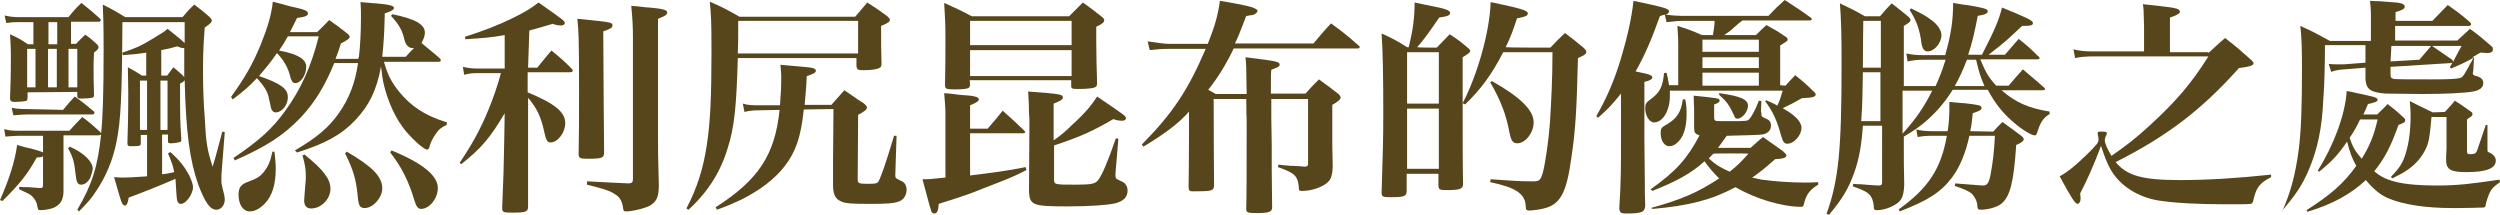 <!-- Generator: Adobe Illustrator 19.0.0, SVG Export Plug-In  -->
<svg version="1.1"
	 xmlns="http://www.w3.org/2000/svg" xmlns:xlink="http://www.w3.org/1999/xlink" xmlns:a="http://ns.adobe.com/AdobeSVGViewerExtensions/3.0/"
	 x="0px" y="0px" width="598.4px" height="51.4px" viewBox="0 0 598.4 51.4" style="enable-background:new 0 0 598.4 51.4;"
	 xml:space="preserve">
<style type="text/css">
	.st0{fill:#57461B;}
</style>
<defs>
</defs>
<g>
	<path class="st0" d="M0,47.9c2.2-5,3.6-9.4,4.1-13.2c1.4,0.4,2.4,0.7,3.1,0.8c3,0.8,3.4,1,3.4,1.4c0,0.5-0.6,0.8-1.8,0.8
		C6.4,42,4.6,44.1,0.6,48.1L0,47.9z M44.2,7.8c0-0.7,0-1.3,0-2.5H29.3c-0.1,18.2-0.4,23.5-1.4,28.6c-0.9,4.5-2.6,8.5-5,12
		c-1.1,1.7-2,2.7-4,4.7l-0.4-0.4c3.6-6.1,4.9-10.4,5.7-18c-0.2,0.1-0.4,0.2-0.6,0.2h-8.4v13.6c-0.1,1.8-0.6,2.7-1.9,3.5
		c-0.8,0.5-2.5,0.8-3.6,0.8c-0.6,0-0.6-0.1-0.8-1.1c-0.1-0.7-0.5-1.5-1.1-2.1c-0.5-0.6-1.1-0.8-3.2-1.8v-0.6
		c0.8,0.1,0.8,0.1,2.2,0.1c1.2,0.1,1.3,0.1,2.7,0.2c0.1,0,0.1,0,0.2,0c0.5,0,0.6-0.2,0.6-0.8V32.5H4.6c-0.8,0-2.4,0.1-3.3,0.2
		L1,30.9c1.4,0.4,2.4,0.4,3.6,0.4h12c1.4-1.5,1.8-2,3.1-3.3c2,1.5,2.5,2,4.3,3.6l0.2,0.3c0.4-3.5,0.6-10,0.6-19.2
		c0-7.4-0.1-9.2-0.2-11.6c2.4,1.2,3.1,1.6,5.4,3h13.7c1.2-1.4,1.5-1.8,2.8-3c1.6,1.2,2.1,1.6,3.6,2.9c0.5,0.5,0.6,0.7,0.6,1
		c0,0.3-0.4,0.7-1.7,1.6c-0.4,5.2-0.4,7.5-0.4,10.9c0,2.8,0.1,6.9,0.4,10.6c0.3,6,0.6,7.9,1.9,11.8c0.6-2,0.6-2,1.3-4.6
		c0.5-2,0.6-2.1,1-3.8l0.6,0.1l-0.7,9l-0.1,1.3C53,42.8,53,43.3,53,43.5c0,0.5,0.1,0.7,0.4,2.1c0.3,1,0.4,1.8,0.4,2.2
		c0,1.3-0.9,2.4-2,2.4c-1.5,0-2.7-1.7-4.3-5.9c-2.1-5.9-3-12.7-3.3-25.1c-0.3,0.4-0.5,0.5-1.1,0.8c0,8.3,0,8.8,0.3,13.3
		c0,0.5-0.1,0.6-0.3,0.7c-0.3,0.1-1.5,0.3-2.2,0.3c-0.6,0-0.7-0.1-0.7-0.7v-1.4h-1.4v9.5c1.2-0.1,1.4-0.2,2.9-0.5
		c-0.3-1.6-0.6-2.4-1.5-4.5l0.6-0.3c2.1,1.9,3.3,3.4,4.4,5.4c0.6,1.2,1,2.4,1,2.9c0,1.8-1.7,4.1-2.9,4.1c-0.8,0-1-0.7-1.1-2.8
		c-0.1-1.3-0.1-2-0.2-3.2c-2.9,1.3-8.7,3.6-11.2,4.5c-0.2,1.4-0.5,1.9-0.9,1.9c-0.2,0-0.5-0.2-0.7-0.6c-0.2-0.3-0.8-2.4-1.9-6.2
		c1.1,0.1,1.7,0.1,2.2,0.1c1.1,0,3.1-0.1,5.7-0.3v-9.9h-1.5v1.9c0,0.7-0.1,0.8-2.4,0.8c-0.6,0-0.8-0.1-0.8-0.7
		c0.1-3.6,0.2-6.6,0.2-12.2c0-2.9-0.1-4-0.1-6c1.5,0.8,2,1.1,3.4,2H35v-5.5c-2.5,0.4-3.3,0.4-5.6,0.6l-0.1-0.6
		c3.5-1.2,4.2-1.5,7.2-3.3c2.6-1.6,2.7-1.6,3.6-2.4c0.8,0.6,1.6,1.3,2,1.6c1,0.8,1.5,1.2,2.1,1.8V7.8z M6.6,22.1v1.3
		c-0.1,0.6-0.1,0.8-0.6,0.8c-0.3,0.1-2,0.2-2.5,0.2c-0.8,0-1.1-0.3-1.1-0.8v-0.1c0.1-2.8,0.2-4.6,0.2-10.6c0-1.5-0.1-3.1-0.2-4.7
		c2,0.9,2.5,1.2,4.3,2.4h1.3V5.3H4.4c-1.1,0-1.1,0-2.9,0.2L1.1,3.7C2.2,4,3.5,4.1,4.4,4.1h12c1.3-1.6,1.7-2.1,3.1-3.4
		c2,1.6,2.6,2.1,4.5,3.8c0.1,0.1,0.1,0.3,0.1,0.4c0,0.1-0.1,0.3-0.4,0.3H17v5.3h1.2c0.9-1,1.3-1.3,2.2-2.2c1.3,0.9,1.6,1.2,2.7,2.2
		c0.4,0.4,0.5,0.6,0.5,0.8c0,0.3-0.2,0.6-1.1,1.3c-0.1,1.7-0.1,2.9-0.1,3.9c0,1.6,0,3,0.1,6.1c0,0.1,0,0.1,0,0.1
		c0,0.5-0.1,0.6-0.5,0.7c-0.3,0.1-1.6,0.2-2.5,0.2c-0.8,0-1-0.1-1-0.7v-0.9L6.6,22.1L6.6,22.1z M15.1,26.3c1.2-1.5,1.6-1.9,2.8-3.2
		c2.1,1.5,2.7,2,4.6,3.6c0.1,0.1,0.1,0.4,0.1,0.4c0,0.1-0.2,0.3-0.5,0.3H6.4c-0.7,0-2,0.1-3.2,0.2l-0.4-1.8c1.4,0.3,2.5,0.3,3.6,0.3
		L15.1,26.3L15.1,26.3z M8.5,11.7h-2v9.2h2V11.7z M11.6,5.3v5.3h2.1V5.3H11.6z M13.6,11.7h-2.1v9.2h2.1V11.7z M16.7,35.1
		c3.4,1.5,5.5,3.6,5.5,5.3c0,0.5-0.4,1.5-0.6,2.2c-0.6,1-1.3,1.6-2.2,1.6c-0.8,0-1.1-0.6-1.3-2.4c-0.3-3-0.6-4.1-1.8-6.3L16.7,35.1z
		 M18.5,11.7h-2.1v9.2h2.1V11.7z M35.2,19.3h-1.7v11.8h1.7V19.3z M40.1,19.3h-1.7v11.8h1.7V19.3z M44.2,11.4
		c-0.2,0.1-0.3,0.1-0.5,0.1c-0.1,0-0.6-0.1-1.3-0.4c-1.7,0.5-2.3,0.6-3.8,0.9v6.1H40c0.6-0.8,0.8-1.1,1.5-2c1,0.8,1.3,1.1,2.3,2
		l0.3,0.4V11.4z"/>
	<path class="st0" d="M85.9,13.7c0.3-2.4,0.5-6.1,0.5-9.4c0-1.5,0-2.1-0.1-3.8c1.6,0.1,2.9,0.3,3.7,0.3c3.4,0.3,4.3,0.6,4.3,1.1
		c0,0.4-0.6,0.8-2.2,1.3c-0.1,5.2-0.3,7.3-0.6,10.4h5.6c1-1.1,1.3-1.4,2-2.1c-0.1,0-0.3,0-0.4,0c-0.6,0-1-0.3-1.4-0.8
		c-0.2-0.3-0.4-0.7-0.6-1.6c-0.5-1.9-1.1-3.1-3.1-5.3l0.3-0.4c5.4,1.1,7.8,2.4,7.8,4.4c0,0.8-0.3,1.5-0.8,2.5c2.1,1.8,2.5,2,4.3,3.6
		c0.3,0.3,0.3,0.4,0.3,0.6c0,0.2-0.2,0.3-0.6,0.3h-13c1,3.4,1.8,4.8,3.6,7.1c2.9,3.6,6.3,5.8,11.5,7.4l-0.1,0.6
		c-1.3,0.6-1.9,1.1-2.7,2.3c-0.6,0.9-1.1,1.8-1.4,2.9c-0.1,0.5-0.3,0.7-0.6,0.7c-0.8,0-4.2-3.1-5.9-5.5c-2.3-3.1-4.2-8-4.8-12
		c-0.1-0.6-0.1-1.2-0.3-2.4c-1,5.6-2.8,9.3-6.1,12.8c-3.4,3.6-7.3,5.7-14,7.8L70.6,36c5.3-3.1,8.1-5.5,10.5-8.9
		c2.4-3.4,3.9-7.1,4.6-12H80c-2.1,5.2-4.6,9.4-8,13c-4.1,4.3-8.3,7-15.8,10.3l-0.3-0.6c6.2-4.2,9.2-6.9,12.4-11.3
		c3.7-5.1,6.2-10.6,8-17.8h-7.4c-0.7,1.3-1.1,1.9-2.1,3.4c1.5,0.3,2,0.4,2.9,0.7c2.5,0.8,3.6,1.8,3.6,3.2c0,1.9-1.3,3.9-2.6,3.9
		c-0.6,0-0.8-0.4-1.1-1.1c-0.6-2.6-1.6-4.3-3.3-6.1c-1.5,2.2-2.7,3.6-4.3,5.5c5.2,1.8,6.9,3,6.9,5.1c0,1.8-1.4,3.6-2.9,3.6
		c-0.3,0-0.6-0.1-0.8-0.4c-0.3-0.4-0.3-0.4-0.8-2.8c-0.3-1.8-1.2-3.1-2.9-5c-1.8,1.9-2.9,2.9-5.8,5.1l-0.4-0.6
		c3.4-4.7,5.2-7.9,7.1-12.5c1.7-4.2,2.6-7.3,2.9-10.3c1.8,0.5,3.2,0.8,4.1,1.1c3.7,0.8,4.3,1.1,4.3,1.7s-0.5,0.8-2.6,1.1
		c-0.8,1.6-1.1,2.2-1.7,3.4h6.5c1.3-1.3,1.7-1.6,2.9-2.9c2,1.4,2.5,1.8,4.3,3.2c0.4,0.3,0.6,0.6,0.6,0.8c0,0.4-0.5,0.8-2.1,1.6
		c-0.6,1.9-0.8,2.5-1.3,3.7h5.5V13.7z M65.7,36.3c0.2,1.9,0.3,2.8,0.3,4.1c0,3.6-0.8,6.4-2.5,8.2c-1.2,1.3-2.5,2-3.7,2
		c-1.6,0-2.7-1.6-2.7-4c0-1.6,0.5-2.3,1.8-2.9c2.7-1,3.2-1.3,4.3-2.6c1-1.3,1.5-2.4,2-4.8L65.7,36.3z M72.9,37
		c4.6,3.7,6.2,5.9,6.2,8.2c0,2.4-2.2,4.7-4.6,4.7c-1.1,0-1.7-0.6-1.7-2c0-0.3,0-0.3,0.3-3.9c0.1-0.6,0.1-1.1,0.1-1.7
		c0-1.6-0.1-2.7-0.8-5.1L72.9,37z M83,36.3c6.2,3.6,8.5,6,8.5,8.8c0,2.2-2.2,4.7-4.2,4.7c-1.2,0-1.5-0.6-1.7-3.1c-0.4-3.8-1-6-3-10
		L83,36.3z M93.7,36c7.6,3.1,11.1,6.1,11.1,9c0,2.5-2,5-4,5c-0.7,0-1.1-0.5-1.5-1.7c-1.4-4.8-3.2-8.4-5.9-11.8L93.7,36z"/>
	<path class="st0" d="M126.4,16.2h2.2c1.5-1.8,1.9-2.4,3.4-4.1c2.2,1.8,2.9,2.4,4.8,4.3c0.2,0.2,0.3,0.4,0.3,0.5
		c0,0.3-0.3,0.4-0.8,0.4h-10v4.8c6.5,2.7,9,4.7,9,7.4c0,2.2-1.8,4.6-3.5,4.6c-0.8,0-1.1-0.6-1.5-2.4c-0.8-3.8-1.8-5.8-3.9-8.3v26
		c0,1.3-0.5,1.5-3.8,1.5c-2.1,0-2.4-0.1-2.4-1.1c0.3-7.1,0.4-10.1,0.5-16.6l0.1-6.1c-3.5,5.9-5.5,8.3-10.4,12.2l-0.4-0.3
		c3.1-4.6,5-8.1,6.9-12.7c1.1-2.6,2.4-6.4,3-8.8h-5.7c-1.2,0-1.9,0.1-3.1,0.4l-0.3-1.9c1.3,0.3,2.2,0.4,3.4,0.4h6.6V8.4
		c-3.4,0.6-5.1,0.7-9.4,1l-0.1-0.6c4.4-1.4,7.8-2.7,11.7-4.6c2.9-1.5,4-2.1,5.9-3.6c5.7,4,6.3,4.4,6.3,4.9c0,0.3-0.4,0.6-0.8,0.6
		c-0.6,0-1.4-0.1-2.1-0.4c-2.7,0.8-3.7,1.1-5.6,1.6L126.4,16.2L126.4,16.2z M146.6,6.1c0,0.5-0.4,0.8-2.2,1.4
		c0.1,12.9,0.1,22.6,0.2,29c0,1.3-0.6,1.5-3.7,1.5c-2,0-2.4-0.1-2.4-1.1c0.1-5.6,0.1-8,0.1-15c0-13.2-0.1-14.1-0.4-17.4
		C146.2,5.3,146.6,5.3,146.6,6.1z M140.5,43.4c4.8,0.3,6.3,0.3,10.1,0.5c0.7-0.1,0.9-0.3,0.9-1.1V9.2c0-3-0.1-4.6-0.4-7.8
		c1.9,0.1,3.4,0.4,4.3,0.4c3.4,0.3,4.3,0.6,4.3,1.2c0,0.5-0.4,0.8-2.2,1.5v28.4c0,2.6,0,4.8,0.2,11.5c0,2.8-0.6,4.1-2.5,5
		c-1.4,0.6-3.9,1.2-5.3,1.2c-0.6,0-0.7-0.1-0.8-1.1c-0.3-1.6-0.8-2.4-2.2-3.2c-1.1-0.7-2.4-1.1-6.4-2.1L140.5,43.4z"/>
	<path class="st0" d="M176.6,13.9c-0.3,11.1-0.8,16.6-2.4,21.5c-1.7,5.7-4.7,10.5-9.4,14.8l-0.5-0.3c2.5-4.8,4-9.3,4.9-15.3
		c0.8-5.2,1.1-11.5,1.1-22c0-8.1-0.1-8.8-0.4-12.2c3.2,1.4,4.1,1.9,7.1,3.6h27.7c1.3-1.5,1.6-1.9,2.9-3.4c2.2,1.4,2.9,1.9,4.8,3.3
		c0.4,0.4,0.6,0.6,0.6,0.8c0,0.5-0.4,0.8-2.1,1.5c0,4.9,0,5.8,0.1,9c0,0.6-0.1,0.8-0.4,1c-0.6,0.4-2.1,0.6-3.9,0.6
		c-1.3,0-1.6-0.1-1.7-1v-1.9H176.6z M199,25.1c1.3-1.5,1.8-2,3.1-3.5c2.1,1.4,2.7,1.9,4.6,3.1c0.5,0.4,0.8,0.7,0.8,1
		c0,0.5-0.3,0.8-2.1,1.8l-0.1,15.5c0,0.8,0.3,1,2.2,1c2.2,0,2.6-0.1,2.9-0.8c0.6-1.3,1.5-3.7,3.6-10.7h0.6l-0.3,9.3
		c0,0.1,0,0.1,0,0.2c0,0.6,0.1,0.7,1.4,1.3c0.8,0.3,1.3,1.1,1.3,2.1c0,1.4-0.8,2.6-2.1,2.9c-1.1,0.4-2.9,0.5-6.7,0.5
		c-4.3,0-5.9-0.1-6.9-0.6c-1.3-0.6-1.8-1.5-1.9-3.5c0-2.1,0-2.1,0-6.6l0.1-12l-7.1,0.1c-0.7,6.6-1.9,10.1-4.6,13.6
		c-2.4,3.1-6,5.8-10.4,8c-1.8,0.8-3,1.4-5.8,2.4l-0.3-0.6c10.2-6.5,14.2-12.5,15.3-23.3l-4.8,0.1c-1.3,0-2.6,0.1-3.6,0.4l-0.4-2
		c1.3,0.4,2.4,0.4,3.9,0.4h5c0.2-2.7,0.3-4.5,0.3-6.6c0-1.3-0.1-1.8-0.2-3.1c6.4,0.6,7.1,0.6,7.8,0.8c0.4,0.1,0.7,0.4,0.7,0.6
		c0,0.5-0.6,0.8-2.2,1.3c-0.1,3.1-0.3,4.3-0.5,6.9L199,25.1z M205.4,5h-28.7c0,4.8,0,5.2-0.1,7.8h28.8V5z"/>
	<path class="st0" d="M245.7,40.7c-2.7,1.4-3.6,1.8-10.1,4.3c-3.4,1.4-5.2,2-10.9,3.8c-0.1,1.7-0.4,2.3-1.1,2.3
		c-0.3,0-0.6-0.2-0.7-0.6c-0.1-0.2-0.8-2.7-2.1-7.6c0.3,0,0.6,0,0.7,0c0.9,0,1.8-0.1,4.8-0.4V27.4c0-1.6-0.1-2.7-0.3-5.1
		c1.6,0.1,2.9,0.3,3.7,0.4c3.6,0.2,4.6,0.5,4.6,1.1c0,0.4-0.6,0.8-2.1,1.4v5.6h4.2c2-2.3,2-2.3,3.6-4.3c2.3,2,3,2.7,5.2,4.8
		c0.1,0.1,0.2,0.3,0.2,0.3c0,0.1-0.2,0.3-0.4,0.3h-12.8v10.1c4.9-0.6,8.9-1.1,13.3-2L245.7,40.7z M232.2,20.2c0,0.4-0.1,0.6-0.3,0.8
		c-0.4,0.3-1.7,0.4-3.4,0.4c-2,0-2.3-0.1-2.3-1.1c0.1-4.5,0.1-7,0.1-11.3c0-3.5-0.1-4.8-0.3-8.3c2.9,1.3,3.8,1.7,6.6,3.2h23.3
		l3.3-3.3c2,1.4,2.6,1.9,4.5,3.4c0.5,0.4,0.6,0.6,0.6,0.9c0,0.4-0.4,0.8-1.9,1.5c0,1.8,0,1.8,0,3.7c0,3.3,0.1,6.2,0.2,9.8
		c0,0.5-0.1,0.6-0.2,0.8c-0.4,0.4-1.9,0.6-4.3,0.6c-1.5,0-1.7-0.1-1.7-0.8v-1.3h-24.3L232.2,20.2L232.2,20.2z M256.5,5h-24.3v5.8
		h24.3V5z M232.2,12v6.2h24.3V12H232.2z M267,41.5c0,0.2,0,0.4,0,0.5c0,0.5,0.1,0.8,0.6,1c1.2,0.6,1.4,0.6,1.7,1
		c0.4,0.4,0.6,1,0.6,1.6c0,1.6-1,2.6-3.1,3.1c-1.9,0.4-6,0.7-11.3,0.7c-8.3,0-9-0.3-9.2-3.5c0-2.2,0.1-12.5,0.1-16.2
		c0-1,0-1.9-0.1-2.6c0-2.2-0.1-3.1-0.2-5.2c8.1,0.6,8.3,0.7,8.3,1.5c0,0.4-0.6,0.8-2.2,1.4v8.8c2.1-1.5,2.9-2.2,4.3-3.6
		c3-2.7,4.8-4.8,6.1-6.9c6.8,4.6,6.9,4.7,6.9,5.2c0,0.4-0.4,0.6-0.9,0.6c-0.6,0-1.4-0.1-2.1-0.4c-4.6,2.7-8,4.3-14.2,6.3v8
		c0,1.4,0,1.4,5.2,1.4c3.9,0,4.8-0.2,5.5-1.3c0.8-1.1,2.1-4,4.1-9.8l0.6,0.1L267,41.5z"/>
	<path class="st0" d="M298.4,22.5c-0.1-7.3-0.1-7.3-0.3-8.8c3.2,0.4,6.6,0.8,7.4,1.1c0.5,0.1,0.8,0.3,0.8,0.7c0,0.4-0.4,0.6-2,1.2
		c-0.1,1.1-0.1,1.1-0.1,5.7h8.3c1.3-1.5,1.7-1.9,3.2-3.4c2.2,1.6,2.9,2.1,4.8,3.6c0.3,0.4,0.4,0.6,0.4,0.7c0,0.5-0.6,1-2,1.8v9.7
		l0.1,5.1c-0.1,2.6-0.6,3.6-2.3,4.5c-1.4,0.8-3.3,1.3-5.1,1.3c-0.6,0-0.7-0.1-0.7-0.7c-0.2-2.9-1-3.6-5-5l0.1-0.6
		c0.7,0.1,0.7,0.1,3,0.3c0.1,0,1,0,2.3,0.1c0.2,0,0.6,0.1,1.1,0.1c0.5-0.1,0.7-0.2,0.7-0.6V23.7h-8.8c0,2.9,0,3.9,0,4.7
		c0,1.1,0,1.1,0.1,6.1c0,0.8,0,3,0,5.8c0,4.1,0.1,5.5,0.1,9.5c-0.1,0.9-0.8,1.2-3.5,1.2c-2.4,0-2.7-0.1-2.7-1
		c0.1-3.5,0.1-9,0.1-21.4c0,0-0.1-2.2-0.1-4.9h-7.8c0,11.3,0.1,18.1,0.1,20.7c-0.1,1.3-0.4,1.4-5.1,1.4c-0.8,0-1-0.2-1-1.1
		c0-0.9,0.1-5,0.1-12.3v-5.7c-2.2,2.6-5.6,5.2-10.9,8.4l-0.4-0.5c7.4-7.5,11-12.9,15.3-22.9h-8.8c-1.8,0-2.9,0.1-4.6,0.3l-0.5-2.1
		c2,0.3,4,0.6,5.1,0.6h9.3c1.7-4.3,2.4-6.7,2.9-10.3c2.6,0.4,6.2,1.1,7.6,1.5c1,0.4,1.4,0.6,1.4,0.9s-0.4,0.7-0.9,0.9
		c-0.2,0.1-0.2,0.1-1.1,0.2c-0.3,0.1-0.4,0.1-0.7,0.1c-1.9,5-2,5.1-2.7,6.6h18.8c1.8-2.1,2.3-2.8,4.2-4.8c3,2.2,3.9,2.9,6.6,5.3
		c0.1,0.1,0.3,0.3,0.3,0.3c0,0.1-0.2,0.4-0.4,0.4h-29.8c-1.6,3.4-3.7,6.9-6.1,9.9c0.8,0.4,0.9,0.5,1.8,1h7.5V22.5z"/>
	<path class="st0" d="M343.9,11.4c1.3-1.3,1.7-1.8,3.1-3.2c2,1.3,2.5,1.7,4.3,3.2c0.4,0.3,0.6,0.6,0.6,0.8c0,0.4-0.4,0.6-1.8,1.5
		v6.5c0,14.5,0,18.8,0.1,23.8c0,1.2-0.7,1.5-3.8,1.5c-1.8,0-2-0.1-2.1-1v-2.9h-7.6v4.1c0,1.3-0.6,1.5-3.8,1.5
		c-1.9,0-2.2-0.1-2.2-1.1c0.3-9.9,0.4-12.4,0.4-19.1c0-8.5-0.1-14.6-0.4-19c2.8,1.3,3.6,1.7,6.1,3.3h0.4c1-4.1,1.4-7.1,1.4-10.7
		c1.7,0.4,3,0.6,3.9,0.8c3.6,0.7,4.6,1.1,4.6,1.7c0,0.6-0.6,0.8-2.6,1.1c-2.7,3.9-3.6,5.2-5.3,7.1C339.3,11.4,343.9,11.4,343.9,11.4
		z M344.4,24.9V12.5h-7.6v12.3H344.4z M336.8,26v14.4h7.6V26H336.8z M371.1,11.4c1.5-1.6,2-2.1,3.5-3.5c2,1.5,2.6,2,4.4,3.5
		c0.5,0.4,0.7,0.8,0.7,1c0,0.5-0.4,0.8-2,1.5c-0.3,12.5-0.6,17.5-1.6,24c-1.1,8.1-2.6,10.9-6.2,11.9c-0.9,0.3-3.1,0.6-3.9,0.6
		c-0.6,0-0.8-0.2-0.8-1c-0.1-3-2.3-4.5-8.5-5.8l0.1-0.7c7,0.5,7.4,0.5,10.4,0.5c1.3,0,1.6-0.4,2.1-2.1c0.6-2.3,1.4-7.8,1.7-12
		c0.3-5.2,0.6-10.1,0.6-16.8h-11.8c-2.7,5.3-5.3,8.8-9.1,12.5l-0.6-0.3c3.6-6.9,6.5-17.2,6.7-24.2c7.2,1.5,8.9,2,8.9,2.7
		c0,0.6-0.6,0.8-2.6,1.2c-1,3.1-1.5,4.4-2.7,6.9C360.6,11.4,371.1,11.4,371.1,11.4z M357.1,19.4c6.9,3.9,10,7,10,9.9
		c0,2.5-2,5-3.9,5c-1.1,0-1.5-0.6-1.9-2.6c-0.8-4.3-2.1-7.7-4.6-12L357.1,19.4z"/>
	<path class="st0" d="M427.4,20.5c0.9-1.1,1.3-1.4,2.3-2.5c2,1.6,2.6,2.1,4.3,3.8c0.5,0.4,0.6,0.6,0.6,0.8c0,0.6-0.8,0.8-3.3,0.9
		c-1.9,1.1-2.7,1.5-4.6,2.4c2.9,1.6,4.5,3.2,4.5,4.7c0,1.8-1.8,3.8-3.4,3.8c-0.7,0-1-0.4-1.4-1.7c-1.1-4-2-5.9-3.9-8.5l0.3-0.2
		c1.5,0.7,1.9,0.8,2.6,1.3c0.6-1.2,0.8-1.9,1.3-3.6h-27c0,0.3,0,0.4,0,0.6V23c0,3.5-1.7,6.3-3.8,6.3c-1.1,0-2.1-1.6-2.1-3.4
		c0-0.9,0.2-1.4,1.1-2c2.4-1.7,3.1-3.1,3.4-6.4l0.6-0.1c0.4,1.5,0.4,2,0.6,3h2.2v-9.9c0-1.6-0.1-2.4-0.2-4.3
		c2.6,0.8,3.4,1.1,5.9,2.2h2.6c0.2-1.3,0.4-2.2,0.4-3.4h-7.8c-0.6,0-0.9,0-3.7,0.3l-0.4-1.8c-0.5,0.1-0.6,0.1-1.2,0.4
		c-2,5.6-3.6,9.3-5.8,13.2c2.9,0.6,2.9,0.6,3.3,0.8c0.5,0.2,0.7,0.3,0.7,0.6c0,0.4-0.5,0.8-1.9,1.1v13.6c0,3.8,0.1,7.1,0.1,9.8
		c0,3.4,0,3.4,0.1,6.2c-0.1,1.6-0.8,1.9-4.6,1.9c-1.3,0-1.6-0.3-1.6-1.4c0.4-6.2,0.4-9.8,0.4-16.2V22.4c-2.1,2.6-2.9,3.5-5.5,5.8
		l-0.4-0.4c2.5-4.4,4.2-8.3,5.8-13.5c1.5-5,2.6-9.6,3.1-14.1c7.6,1.6,8.5,1.9,8.5,2.5c0,0.4-0.3,0.6-0.8,0.8
		c1.3,0.2,3.1,0.3,3.9,0.3h20.7c1.6-1.7,2.1-2.2,3.9-3.8c2.7,1.8,3.6,2.3,6.2,4.2c0.1,0.1,0.3,0.3,0.3,0.4c0,0.2-0.3,0.3-0.6,0.3
		h-16c-0.6,0.4-0.6,0.4-2.2,1.8c-0.6,0.6-1.2,1-2.2,1.7h7.6c1.1-1.1,1.4-1.4,2.5-2.4c2,1.1,2.6,1.4,4.3,2.6c0.6,0.3,0.8,0.6,0.8,0.8
		c0,0.4-0.1,0.4-1.8,1.5v9.5L427.4,20.5L427.4,20.5z M395.1,49.8c7.6-2.1,11.4-3.8,16.4-7.1c-1-0.9-2.7-2.9-3.5-4.1
		c-3.2,2.9-6.7,4.8-12.5,7.1l-0.4-0.4c6.1-4.3,8.8-7.4,11.7-12.9c-1.1-0.4-1.3-0.6-1.3-1.9v-4.7c0-0.1-0.1-1-0.1-2.9
		c5.8,0.6,6.2,0.6,6.2,1.2c0,0.4-0.4,0.6-1.3,0.9v3.1c0,0.5,0.1,0.6,0.3,0.8c0.3,0.1,1.4,0.1,2.9,0.1c4.8,0,4.8,0,5.3-0.6
		c0.6-0.7,1.4-2.2,2.2-4.3l0.6,0.1l-0.1,2.6c0.1,0.1,0.1,0.2,0.1,0.2c0,0.9,0,0.9,1.1,1.4c0.8,0.3,1.2,0.8,1.2,1.7
		c0,1.1-0.8,1.9-2.1,2.1c-0.9,0.1-3.6,0.2-8.5,0.3c-0.6,0.8-1.3,1.9-2.1,2.9h7.8c1.3-1.1,1.6-1.5,3-2.6c2.1,1.5,2.7,1.9,4.8,3.4
		c0.6,0.6,0.8,0.8,0.8,1c0,0.6-0.9,0.8-2.7,0.9c-2.5,2.2-3.6,3.1-5.5,4.4c1.9,0.4,2.5,0.6,3.2,0.6c1.9,0.3,6.2,0.6,9.5,0.6
		c0.8,0,1.6,0,3.1-0.1v0.6c-2,1.2-2.9,2.4-3.4,4.6c-0.1,0.6-0.3,0.7-0.7,0.7c-4.5,0-10.9-1.9-15.7-4.7c-5.8,3.1-11.1,4.4-19.7,5.2
		L395.1,49.8z M403.4,23.8c0.3,1.7,0.3,2.4,0.3,3.6c0,2.2-0.4,4.2-1.2,5.5c-0.8,1.3-1.9,2.1-2.9,2.1c-1.2,0-2.1-1.3-2.1-3.1
		c0-1.1,0.1-1.4,1.6-2.2c2.3-1.4,3.3-2.9,3.7-5.9L403.4,23.8L403.4,23.8z M421,12.5V9.5h-13.5v2.9H421z M407.5,13.7v2.6H421v-2.6
		H407.5z M421,17.4h-13.5v3.1H421V17.4z M410.1,36.8c-0.5,0.5-0.6,0.6-1.1,1.1c1.6,1.5,2.8,2.2,5,3.2c1.7-1.3,2.6-2.2,4.5-4.3
		C418.4,36.7,410.1,36.7,410.1,36.8z M411.5,22.3c5.1,0.7,6.9,1.5,6.9,3c0,1.4-1.4,3.1-2.5,3.1c-0.4,0-0.6-0.1-0.8-0.7
		c-1.2-2.6-1.8-3.4-3.6-5L411.5,22.3z"/>
	<path class="st0" d="M460.5,14.3c-1.5,0-2.5,0.1-3.9,0.4l-0.3-1.9c1.5,0.3,2.4,0.4,4.1,0.4h5.2c1.4-4.9,1.9-8.3,1.9-12.5
		c1.7,0.3,3,0.5,3.9,0.6c3.4,0.6,4.4,0.8,4.4,1.4c0,0.5-0.6,0.8-2.4,1.1c-0.9,4.6-1.4,6.6-2.3,9.3h3.3c3-5.8,4.1-8.4,4.8-11.3
		c6.1,2.5,7.4,3.1,7.4,3.7s-0.5,0.7-2.6,0.7c-3.4,3.2-3.5,3.4-8,6.9h3.9c1.4-1.6,1.9-2.2,3.3-3.8c2.1,1.7,2.7,2.2,4.6,4.1
		c0.2,0.2,0.4,0.3,0.4,0.5c0,0.2-0.2,0.3-0.6,0.3h-13.6c1.3,3.1,1.9,4.2,3.8,6.3h3c1.1-1.3,2.2-2.6,3.4-3.9c2.2,1.9,2.9,2.4,5,4.3
		c0.2,0.1,0.3,0.3,0.3,0.4c0,0.1-0.1,0.3-0.6,0.3h-9.8c3.3,2.9,6.5,4.3,11.5,5.1v0.6c-1.4,0.8-2.2,1.9-2.9,4.2
		c-0.3,0.8-0.3,0.9-0.7,0.9c-0.7,0-3.1-1.4-5-3.1c-2.6-2.2-4.5-4.6-6.2-7.8h-8.4c-2,3.2-4.3,5.8-7.1,8.1c-1.4,1.1-2.1,1.6-4.6,3.1
		v0.7c0,5.7,0,6.3,0.1,10.8c-0.1,2.7-0.6,3.9-2.2,4.8c-1.3,0.8-3,1.3-4.3,1.3c-0.6,0-0.8-0.1-0.8-1c-0.1-1.1-0.4-2.1-1.1-2.8
		c-0.6-0.6-1.4-1-3.9-1.9l0.1-0.6c0.8,0.1,1.4,0.1,1.8,0.1c2.2,0.2,2.4,0.2,4.1,0.3c0.8,0,1-0.1,1-0.8V30.1h-4.6
		c-0.3,4.5-0.9,8-2.1,11.3c-1.3,3.6-2.7,6.1-6,10l-0.6-0.2c2.9-8.1,3.6-15.3,3.6-35.8c0-7.1-0.1-10.8-0.4-14.6
		c2.7,1.3,3.4,1.6,6,3.1h3.6c1.2-1.4,1.5-1.8,2.8-3.1c1.8,1.4,2.3,1.8,4,3.2c0.4,0.4,0.5,0.6,0.5,0.8c0,0.4-0.4,0.7-1.6,1.4v14.4
		h7.6c1-2.2,1.5-3.5,2.4-6.3C465.6,14.3,460.5,14.3,460.5,14.3z M450.2,17.3h-4.3c-0.1,6.1-0.1,7.5-0.4,11.7h4.6V17.3z M450.2,5H446
		c0,1.4-0.1,5.1-0.1,11.2h4.3L450.2,5L450.2,5z M477.1,31.5c0.9-1,1.2-1.3,2.2-2.3c2,1.4,2.6,1.9,4.5,3.3c0.4,0.3,0.6,0.6,0.6,0.8
		c0,0.4-0.4,0.8-1.8,1.4c-0.6,9.1-1.5,12.4-3.6,14.1c-1,0.8-3.2,1.4-4.9,1.4c-0.6,0-0.8-0.2-0.8-1c-0.1-1.1-0.6-2.1-1.4-2.9
		c-0.8-0.6-1.7-1-4-1.8l0.1-0.6c5.5,0.4,5.9,0.5,6.7,0.5c0.9,0,1.3-0.5,1.7-2.3c0.6-3.1,0.9-5.6,1.1-9.6h-6.1
		c-0.9,4.1-2.2,7.3-4.1,9.9c-2.7,3.6-5.8,5.6-12.6,8.2l-0.2-0.5c7.1-5.1,10.1-9.7,11.5-17.6h-3.4c-1.5,0-2.4,0.1-3.6,0.3l-0.3-1.8
		c1.3,0.3,2.2,0.4,3.9,0.4h3.6c0.3-1.9,0.4-4,0.4-5.3c0-0.4,0-0.9,0-1.7c1.6,0.1,2.8,0.3,3.6,0.3c3.4,0.4,4.1,0.5,4.1,1.1
		c0,0.5-0.3,0.7-2.1,1.3c-0.2,2.1-0.3,2.9-0.6,4.3L477.1,31.5L477.1,31.5z M455.4,21.7V32c3.4-3.8,5.2-6.5,7.1-10.3
		C462.5,21.7,455.4,21.7,455.4,21.7z M457.4,2c2.9,1.4,3.7,1.9,4.9,2.8c1.4,1,2.4,2.4,2.4,3.6c0,1.9-1.7,3.9-3.3,3.9
		c-0.8,0-1.3-0.6-1.5-2.1c-0.4-3.2-1.2-5.3-2.8-7.8L457.4,2z M470.8,14.3c-0.9,2.4-1.7,4.1-2.9,6.3h7.1c-1-2.3-1.3-3.3-2-6.3H470.8z
		"/>
	<path class="st0" d="M528.6,12.7c1.8-1.6,2.2-2.1,4-3.6c2.7,2.1,3.5,2.8,6.2,5.2c0.4,0.4,0.6,0.6,0.6,0.8c0,0.6-0.7,0.8-3.5,1.2
		c-9,10.1-17.4,16.4-29.5,22.5c2.7,3.3,6.5,4.3,15.4,4.3c6.3,0,13.4-0.4,21.8-1.3v0.6c-2.9,1.5-3.6,2.6-4.3,5.8
		c-0.1,0.3-0.3,0.6-0.6,0.6c-0.5,0.1-3.5,0.1-5.6,0.1c-7.2,0-12.4-0.3-16.4-0.9c-5-0.8-9.4-3.6-11.6-7.6c-0.8-1.5-1.3-2.7-2.2-5.5
		c-1.6,4.3-3.4,8.4-5,11.4c0.1,0.6,0.1,1.2,0.1,1.4c0,0.6-0.4,1.1-0.7,1.1c-0.6,0-1.6-1.6-4.3-6.6c2-1.1,3.6-2.4,6.6-5.3
		c2.4-2.4,2.7-2.7,2.7-3.6c0-0.2,0-0.2-0.2-1.3c0-0.1,0-0.1,0-0.2c0-0.3,0.2-0.3,1.1-0.3c0.8,0,1.1,0.1,1.1,0.5
		c0,0.1-0.1,0.3-0.3,0.7c-0.1,0.3-0.2,0.6-0.2,0.8c0,0.8,0.6,2.2,1.6,3.8c3.6-2.5,5.6-4,9.3-7.4c6.3-5.8,9.8-9.9,13.9-16.4h-27.9
		c-1.1,0-2.7,0.1-4,0.4l-0.4-2.1c1.4,0.4,3.1,0.5,4.4,0.5h12.5V6.3c-0.1-4.3-0.1-4.3-0.3-5.3c5.8,0.6,8.2,0.9,8.6,1.3
		c0.1,0.1,0.3,0.3,0.3,0.6c0,0.3-1.1,0.9-2.4,1.3v8.3H528.6z"/>
	<path class="st0" d="M546.3,50.5c2-4.5,3.1-8.6,3.9-14.5c0.6-4.6,0.8-10.3,0.8-19.7c0-4.7-0.1-7.8-0.4-10.1c3.1,1.4,4,1.9,7.1,3.6
		h9.8V3.5c0-1.3-0.1-2-0.2-3.3c1.1,0.1,1.9,0.1,2.5,0.1c1.3,0.1,2.1,0.2,2.4,0.2c2.4,0.1,3.4,0.4,3.4,1.1c0,0.5-0.5,0.8-2.2,1.3v2.1
		h8.8l3.7-3.8c2.4,1.7,3.1,2.2,5.3,4.1c0.2,0.2,0.3,0.4,0.3,0.5c-0.1,0.3-0.2,0.4-0.6,0.4h-17.6v3.5h14.9c1.3-1.3,1.8-1.6,3-2.8
		c2.2,1.6,2.9,2.2,5.2,4.2c0.3,0.2,0.3,0.4,0.3,0.8c0,0.5-0.5,0.8-1.4,0.8c-0.1,0-0.8-0.1-1.6-0.1l-1.9,1.1l0.4,0.1l-0.2,3.1
		c-0.1,0.4-0.1,0.6-0.1,0.6c0,0.4,0.2,0.6,1.2,0.8c0.8,0.3,1.3,0.8,1.3,1.6c0,1-0.8,1.7-2.4,2c-2.2,0.4-7.1,0.6-12.2,0.6
		c-1.6,0-8-0.1-8.8-0.1c-3.6-0.3-4.6-1-4.8-3.4c0-1.9,0-1.9,0-2.8l-5,0.4c-1.2,0.1-1.8,0.1-3.2,0.6l-0.6-1.9c1,0.1,1.3,0.1,2.5,0.1
		c0.4,0,0.8,0,1.1,0l5.2-0.4v-4.2h-9.7c0,0.5,0,0.8,0,1.1c0,2.2-0.1,8.7-0.4,12c-0.3,6.9-1.4,11.8-3.4,16.6
		c-1.6,3.8-3.3,6.3-6.6,10.1L546.3,50.5z M569,27.4c1.1-1.1,1.5-1.4,2.5-2.5c1.8,1.4,2.3,1.8,3.9,3.3c0.3,0.3,0.3,0.4,0.3,0.6
		c0,0.4-0.2,0.6-1.6,1.1c-1.8,5.1-3.3,8-5.8,11.1c1.3,1.1,2.3,1.6,3.4,2c2.7,1,6.3,1.4,11.8,1.4c4.8,0,8-0.4,14.8-1.4l0.1,0.6
		c-1.4,1-2,1.5-2.4,2.4c-0.4,0.8-0.8,2-1,2.9c-0.1,0.8-0.1,0.8-1.7,0.8c-0.4,0-2.2,0.1-4.8,0.1c-0.6,0-1.1,0-1.5,0
		c-6.3,0-11.5-0.8-15-2.2c-2.1-0.8-3.9-2.3-5.7-4.5c-3.7,3.4-7.8,5.7-14,7.6l-0.2-0.4c5.8-3.7,8.8-6.3,11.9-10.6
		c-1.1-2-1.5-3.1-2.2-5.8c-2.2,3.2-3.6,4.7-6.7,7.2l-0.3-0.3c3.8-6,6.6-13.5,6.9-19c0.8,0.1,0.8,0.1,2.5,0.5
		c0.6,0.1,1.9,0.4,3.6,0.8c0.8,0.2,1.3,0.4,1.3,0.8c0,0.4-0.5,0.6-2.3,1c-0.6,1.4-0.7,1.7-1.1,2.5L569,27.4L569,27.4z M564.9,28.6
		c-0.8,1.7-1.4,2.8-2.5,4.4c0.8,2.2,1.1,2.9,2.9,5c1.8-2.9,2.9-5.4,3.8-9.4H564.9z M572.2,14.7l6.9-0.4c1.3-1.5,1.6-1.9,2.9-3.4
		c2.6,1.8,3.5,2.4,4.8,3.3c0.2,0.1,0.3,0.3,0.4,0.6c0.3-0.7,1.6-3.1,2-3.8h-16.8L572.2,14.7L572.2,14.7z M586.6,15.1L572.2,16v1.6
		c0,1,0.1,1.1,0.8,1.3c0.8,0.1,4.3,0.1,9.1,0.1c4.3,0,6.6-0.1,7.1-0.5c0.4-0.2,0.9-1.1,1.8-2.7c0.1-0.3,0.1-0.3,0.6-1.1
		c0.1-0.1,0.2-0.5,0.5-0.9c-2.3,1.3-3.1,1.6-5.4,2.6l-0.3-0.3c0.3-0.5,0.3-0.6,0.6-1.1L586.6,15.1z M585.2,26.8
		c1.4-1.5,1.4-1.5,2.4-2.7c1.6,1,2.1,1.4,3.8,2.6c0.4,0.2,0.4,0.4,0.4,0.6c0,0.3-0.1,0.4-0.3,0.6c-0.1,0.1-0.1,0.1-0.2,0.1
		c-0.2,0.1-0.5,0.4-0.8,0.6v7.4c0,0.8,0.1,0.9,0.8,0.9c0.9,0,1.2-0.1,1.5-0.6c0.2-0.4,0.8-2.3,2.2-6.4h0.4v5.7c0,0.7,0,0.8,0.5,0.9
		c0.8,0.4,1.5,1.1,1.5,1.9c0,1.9-2.2,2.8-7.1,2.8c-3.6,0-4.8-0.6-4.8-2.9c0-0.9,0-0.9,0.1-2.7v-7.6H582c-0.4,4.6-0.6,6.3-1.6,8.1
		c-1,1.9-2.6,3.6-4.5,4.8c-0.8,0.6-1.8,1-3.3,1.8l-0.3-0.4c2-2,2.9-3.4,3.5-5.5c0.8-2.5,1.2-5.5,1.2-9.2c0-1.5-0.1-2.2-0.2-3.4
		c1.6,0.8,3.4,1.7,5.5,2.7L585.2,26.8L585.2,26.8z"/>
</g>
</svg>
